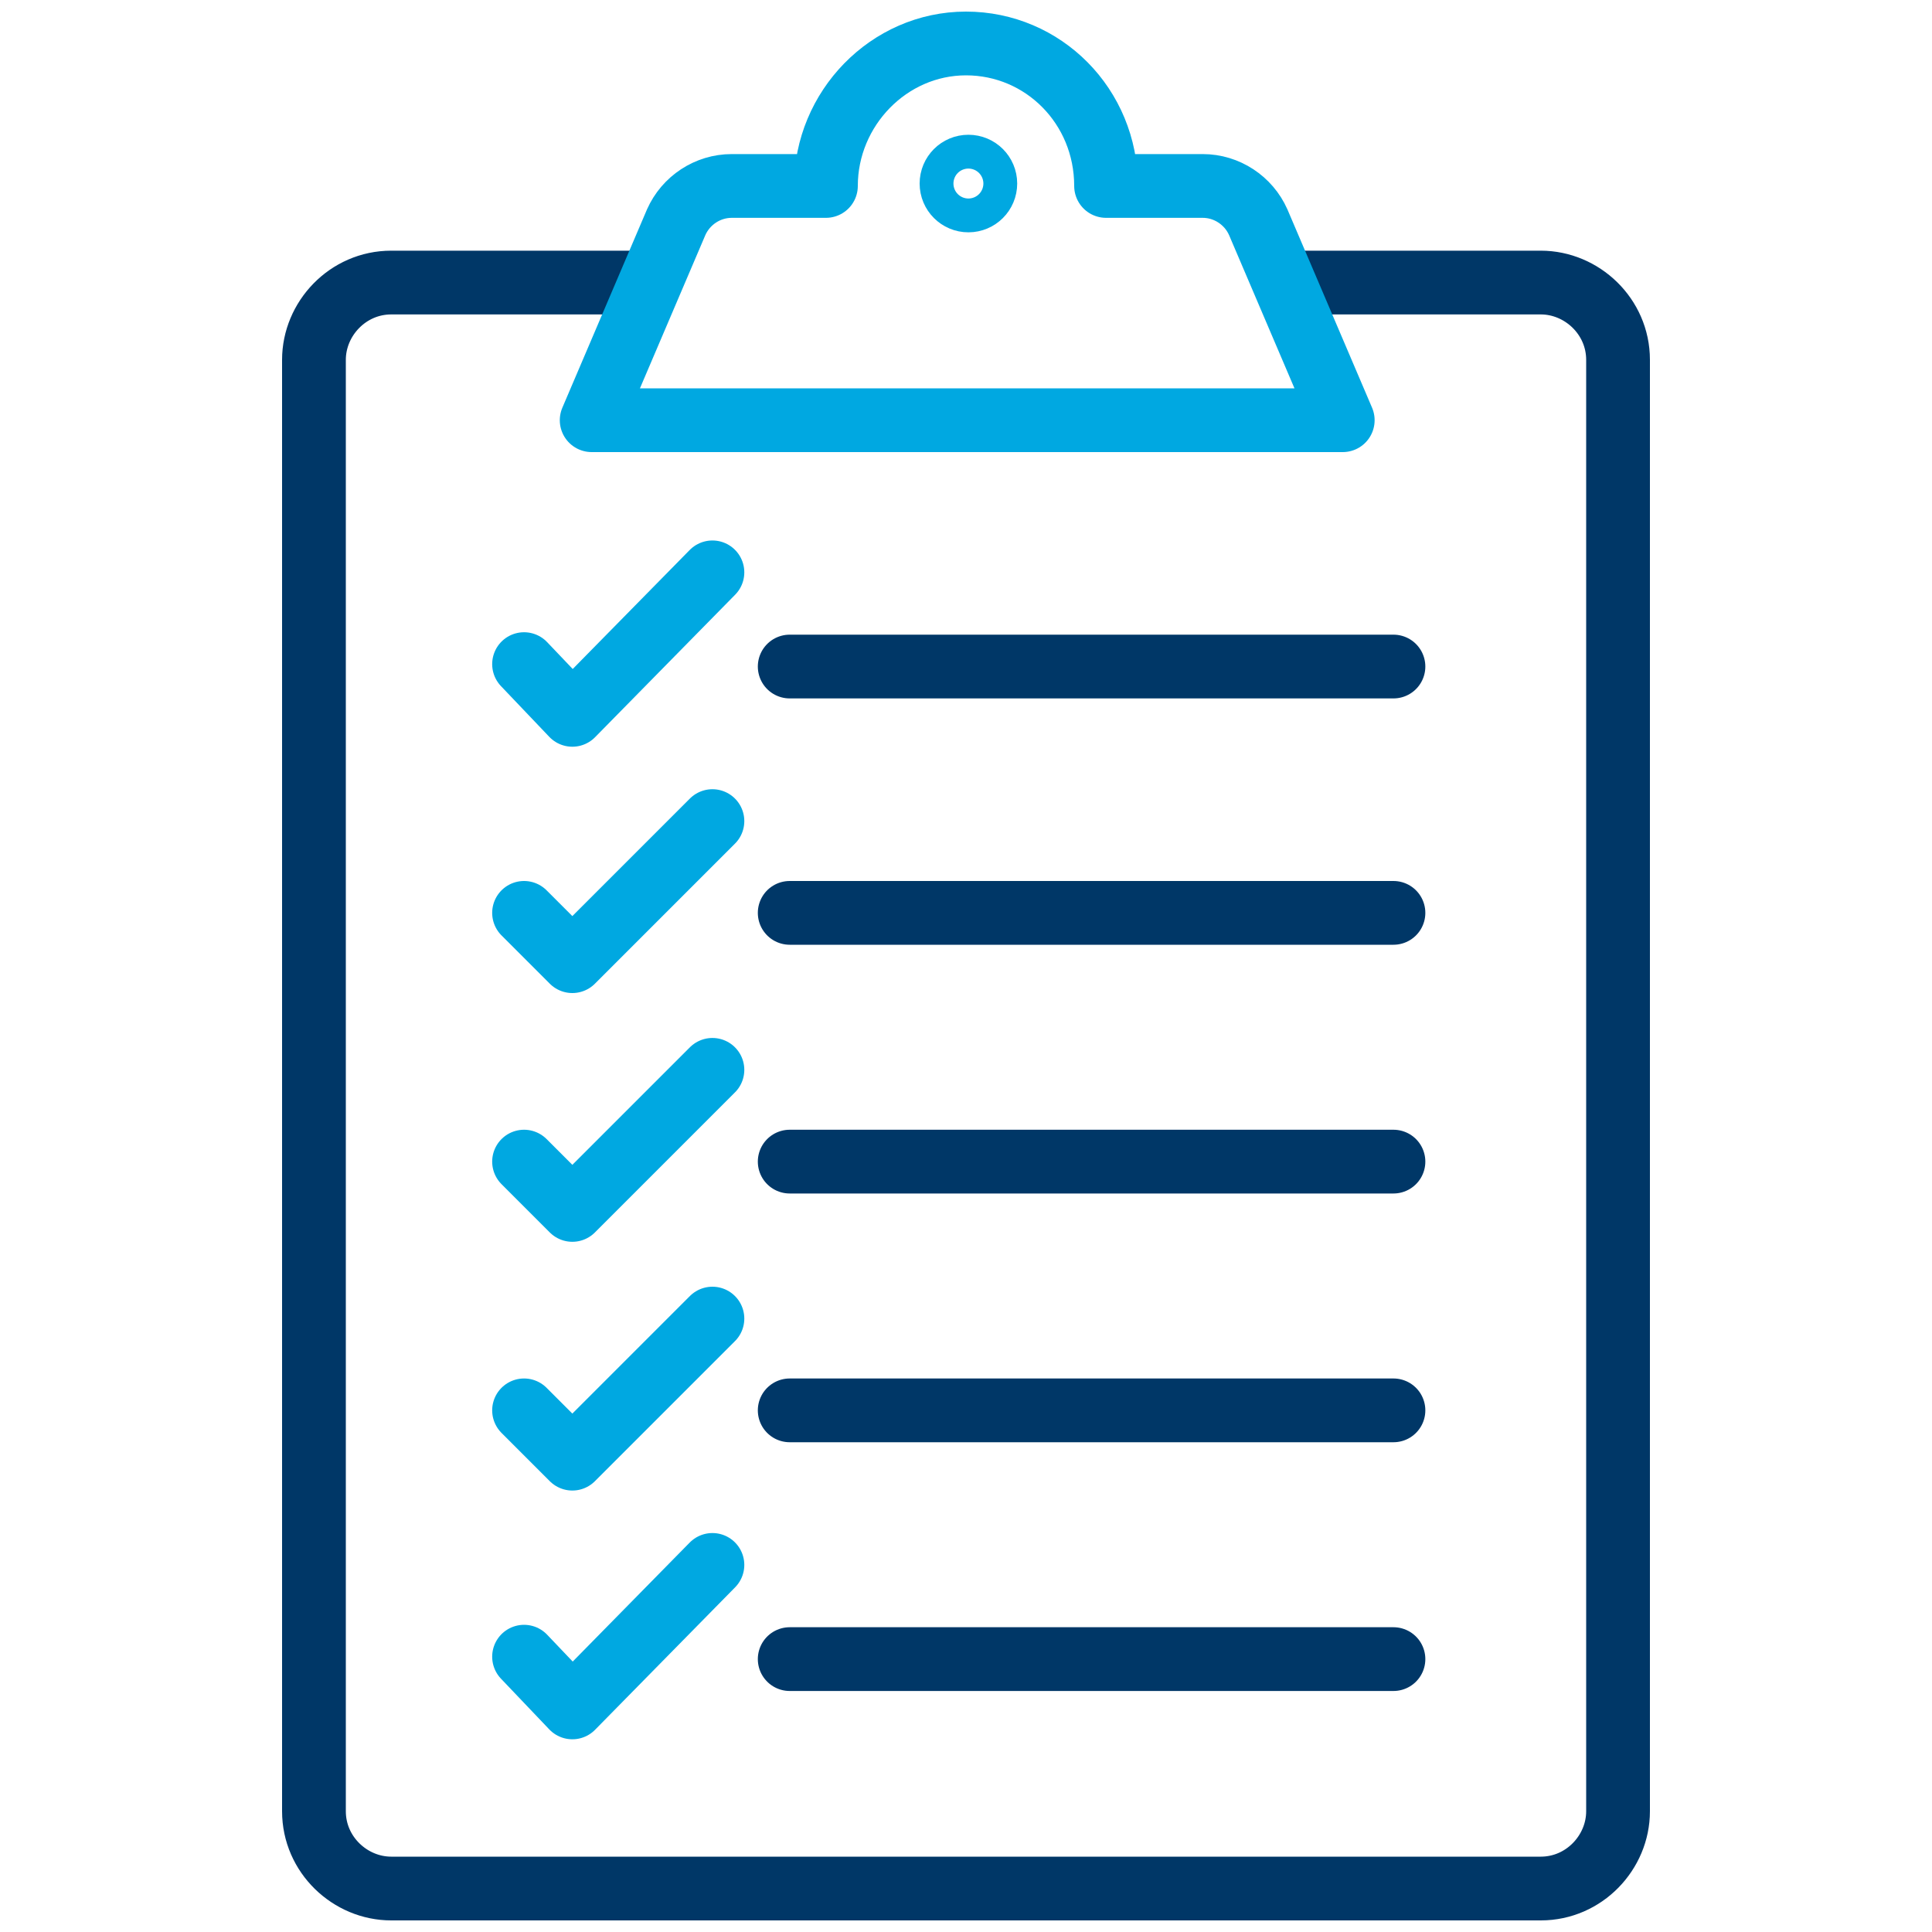<?xml version="1.0" encoding="utf-8"?>
<!-- Generator: Adobe Illustrator 27.2.0, SVG Export Plug-In . SVG Version: 6.00 Build 0)  -->
<svg version="1.1" id="Layer_1" xmlns="http://www.w3.org/2000/svg" xmlns:xlink="http://www.w3.org/1999/xlink" x="0px" y="0px"
	 viewBox="0 0 80 80" style="enable-background:new 0 0 80 80;" xml:space="preserve">
<style type="text/css">
	.st0{fill:none;stroke:#003767;stroke-width:2.64;stroke-linecap:round;stroke-linejoin:round;stroke-miterlimit:10;}
	.st1{fill:none;stroke:#00A8E1;stroke-width:2.64;stroke-linecap:round;stroke-linejoin:round;stroke-miterlimit:10;}
</style>
<g>
	<path class="st0" d="M53.7,11.7h10.1c1.7,0,3.2,1.4,3.2,3.2v60.1c0,1.7-1.4,3.2-3.2,3.2H16.2c-1.7,0-3.2-1.4-3.2-3.2V14.9
		c0-1.7,1.4-3.2,3.2-3.2h10.2"/>
</g>
<circle class="st1" cx="40.1" cy="7.6" r="0.7"/>
<path class="st1" d="M34.2,7.7c0-3.2,2.6-5.9,5.8-5.9s5.8,2.6,5.8,5.9l4,0c1,0,1.9,0.6,2.3,1.5l3.5,8.2H40.1H24.5L28,9.2
	c0.4-0.9,1.3-1.5,2.3-1.5L34.2,7.7z"/>
<polyline class="st1" points="29.5,23.7 23.7,29.6 21.7,27.5 "/>
<line class="st0" x1="32.7" y1="27.6" x2="57.7" y2="27.6"/>
<polyline class="st1" points="29.5,34 23.7,39.8 21.7,37.8 "/>
<line class="st0" x1="32.7" y1="37.8" x2="57.7" y2="37.8"/>
<polyline class="st1" points="29.5,44.3 23.7,50.1 21.7,48.1 "/>
<line class="st0" x1="32.7" y1="48.1" x2="57.7" y2="48.1"/>
<polyline class="st1" points="29.5,54.6 23.7,60.4 21.7,58.4 "/>
<line class="st0" x1="32.7" y1="58.4" x2="57.7" y2="58.4"/>
<polyline class="st1" points="29.5,64.8 23.7,70.7 21.7,68.6 "/>
<line class="st0" x1="32.7" y1="68.7" x2="57.7" y2="68.7"/>
</svg>
